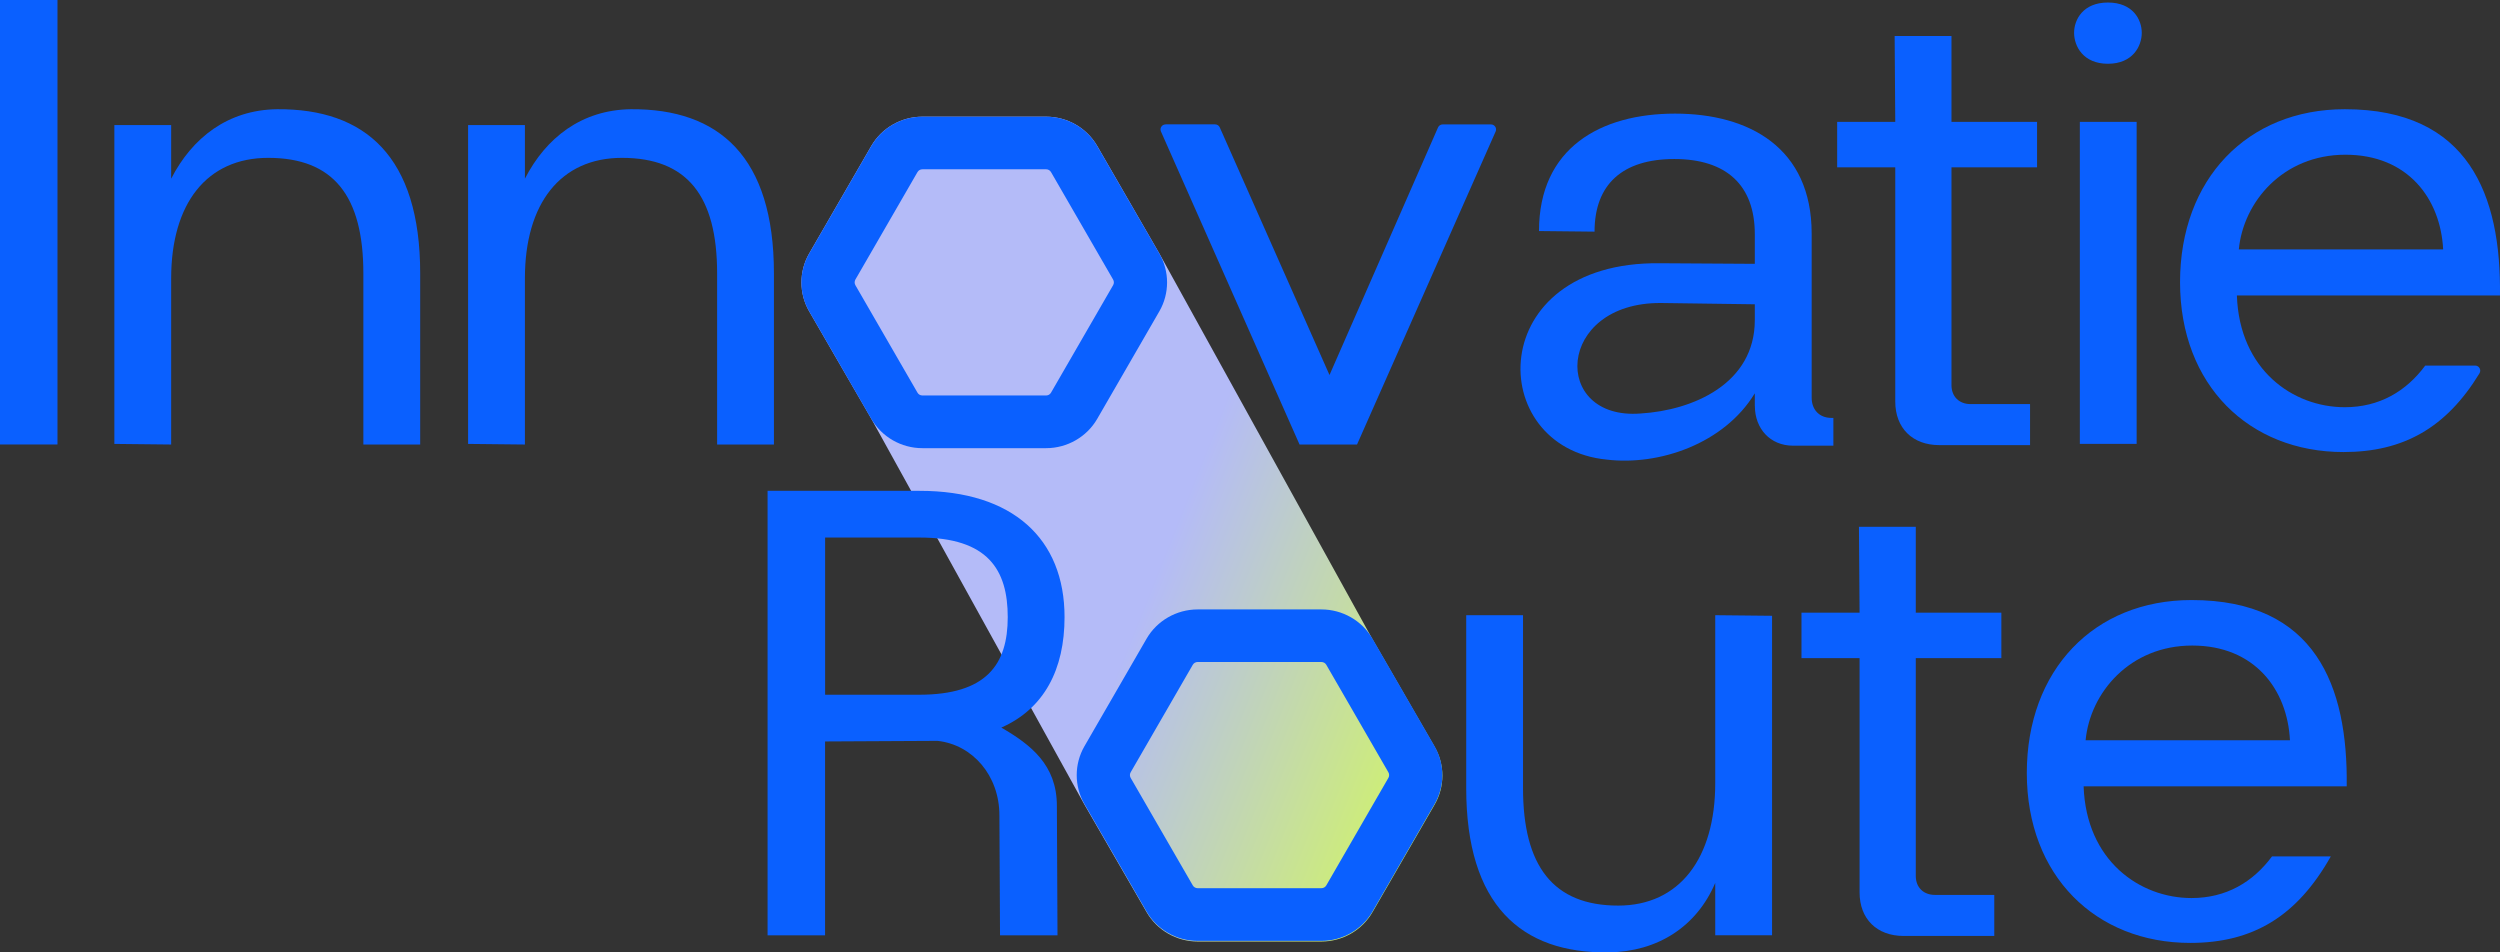<svg viewBox="0 0 105 40" fill="none" xmlns="http://www.w3.org/2000/svg">
    <rect x="0" y="0" width="105" height="40" fill="#333333" stroke="none"/>
    <path d="M60.255 33.794L57.645 38.311C57.206 39.072 56.385 39.544 55.499 39.544H50.303C49.418 39.544 48.596 39.072 48.158 38.311L45.537 33.777L36.586 17.573L33.984 13.075C33.552 12.327 33.552 11.398 33.984 10.648L36.594 6.13C37.035 5.372 37.856 4.9 38.74 4.9H43.938C44.824 4.9 45.643 5.372 46.083 6.13L48.693 10.648L57.656 26.869L60.255 31.369C60.689 32.117 60.689 33.046 60.255 33.792V33.794Z" fill="url(#paint0_linear_9412_5773)"/>
    <path d="M0 0H2.414V18.668H0V0Z" fill="#0A60FF"/>
    <path d="M7.189 7.504C8.075 5.78 9.575 4.613 11.641 4.587C15.343 4.562 17.648 6.577 17.648 11.483V18.67H15.261V11.483C15.261 8.222 14.002 6.63 11.265 6.63C8.69 6.63 7.189 8.539 7.189 11.695V18.67L4.803 18.644V5.252H7.189V7.506V7.504Z" fill="#0A60FF"/>
    <path d="M22.046 7.504C22.932 5.78 24.433 4.613 26.499 4.587C30.201 4.562 32.505 6.577 32.505 11.483V18.67H30.119V11.483C30.119 8.222 28.859 6.63 26.122 6.63C23.547 6.63 22.046 8.539 22.046 11.695V18.67L19.66 18.644V5.252H22.046V7.506V7.504Z" fill="#0A60FF"/>
    <path d="M48.953 5.223H51.032C51.118 5.223 51.195 5.272 51.23 5.35L55.839 15.751L60.397 5.353C60.431 5.274 60.508 5.225 60.594 5.225H62.619C62.774 5.225 62.88 5.382 62.817 5.523L56.995 18.67H54.581L48.76 5.523C48.697 5.382 48.8 5.225 48.957 5.225L48.953 5.223Z" fill="#0A60FF"/>
    <path d="M73.702 17.05V16.519C72.414 18.64 69.679 19.569 67.48 19.303C62.357 18.8 62.303 10.977 69.705 11.056L73.702 11.081V9.836C73.702 7.767 72.496 6.679 70.322 6.679C68.149 6.679 66.971 7.74 66.971 9.729L64.638 9.704C64.638 6.203 67.239 4.772 70.35 4.772C73.461 4.772 76.09 6.205 76.09 9.81V16.704C76.09 17.207 76.412 17.552 76.922 17.552H77.002V18.719H75.312C74.347 18.719 73.704 18.003 73.704 17.048L73.702 17.05ZM73.702 13.443V12.78L69.759 12.726C65.335 12.701 65.145 17.658 68.901 17.367C71.1 17.235 73.702 16.121 73.702 13.443Z" fill="#0A60FF"/>
    <path d="M85.262 16.972V18.695H81.452C80.326 18.695 79.601 17.979 79.601 16.865V7.028H77.161V5.119H79.601L79.575 1.511H81.962V5.119H85.556V7.028H81.962V16.177C81.962 16.655 82.284 16.972 82.766 16.972H85.259H85.262Z" fill="#0A60FF"/>
    <path d="M88.533 0.106C89.58 0.106 89.954 0.823 89.954 1.379C89.954 1.936 89.578 2.678 88.533 2.678C87.489 2.678 87.112 1.936 87.112 1.379C87.112 0.823 87.489 0.106 88.533 0.106ZM87.353 5.119H89.739V18.642H87.353V5.119Z" fill="#0A60FF"/>
    <path d="M103.956 15.354C104.124 15.354 104.225 15.537 104.139 15.679C102.744 17.968 100.942 18.986 98.429 18.986C94.46 18.986 91.562 16.176 91.562 11.853C91.562 7.529 94.379 4.587 98.483 4.587C103.685 4.587 105.053 8.194 104.999 12.41H93.949C94.056 15.539 96.309 17.103 98.481 17.103C99.93 17.103 101.056 16.44 101.86 15.354H103.954H103.956ZM102.612 10.475C102.505 8.354 101.138 6.498 98.508 6.498C95.879 6.498 94.218 8.488 94.031 10.475H102.612Z" fill="#0A60FF"/>
    <path d="M43.938 18.823H38.74C37.854 18.823 37.033 18.351 36.594 17.592L33.984 13.075C33.552 12.327 33.552 11.398 33.984 10.65L36.594 6.133C37.033 5.374 37.854 4.902 38.74 4.902H43.938C44.821 4.902 45.645 5.374 46.083 6.133L48.693 10.65C49.125 11.398 49.125 12.327 48.693 13.075L46.083 17.592C45.645 18.351 44.821 18.823 43.938 18.823ZM38.74 7.11C38.656 7.11 38.576 7.155 38.535 7.227L35.925 11.744C35.885 11.817 35.885 11.904 35.925 11.976L38.535 16.493C38.576 16.566 38.656 16.61 38.74 16.61H43.938C44.022 16.61 44.101 16.566 44.142 16.493L46.752 11.976C46.793 11.904 46.793 11.815 46.752 11.744L44.142 7.227C44.101 7.155 44.022 7.11 43.938 7.11H38.74Z" fill="#0A60FF"/>
    <path d="M32.24 20.615H38.623C42.538 20.615 44.711 22.63 44.711 25.919C44.711 28.119 43.854 29.764 42.056 30.559C43.29 31.275 44.389 32.123 44.389 33.847L44.415 39.283H42.001L41.975 34.245C41.975 32.574 40.848 31.275 39.373 31.116L34.653 31.141V39.283H32.238V20.615H32.24ZM38.597 29.179C41.439 29.179 42.325 27.906 42.325 25.919C42.325 23.931 41.493 22.577 38.623 22.577H34.655V29.179H38.597Z" fill="#0A60FF"/>
    <path d="M72.04 37.083C71.262 38.913 69.626 39.973 67.562 39.999C63.888 40.052 61.581 38.009 61.581 33.103V25.838H63.967V33.103C63.967 36.364 65.227 38.035 67.964 38.035C70.539 38.035 72.04 36.045 72.04 32.891V25.838L74.426 25.863V39.281H72.04V37.08V37.083Z" fill="#0A60FF"/>
    <path d="M83.76 37.586V39.31H79.953C78.827 39.31 78.102 38.594 78.102 37.48V27.642H75.662V25.733H78.102L78.076 22.126H80.463V25.733H84.057V27.642H80.463V36.791C80.463 37.27 80.785 37.586 81.267 37.586H83.76Z" fill="#0A60FF"/>
    <path d="M97.894 35.969C96.473 38.488 94.622 39.602 91.992 39.602C88.024 39.602 85.126 36.791 85.126 32.468C85.126 28.144 87.942 25.202 92.046 25.202C97.249 25.202 98.616 28.809 98.562 33.025H87.512C87.62 36.154 89.873 37.718 92.044 37.718C93.493 37.718 94.62 37.055 95.424 35.969H97.891H97.894ZM96.178 31.09C96.071 28.969 94.703 27.113 92.074 27.113C89.445 27.113 87.783 29.103 87.596 31.09H96.178Z" fill="#0A60FF"/>
    <path d="M55.499 39.517H50.301C49.418 39.517 48.594 39.045 48.156 38.286L45.546 33.769C45.114 33.02 45.114 32.092 45.546 31.343L48.156 26.826C48.594 26.067 49.418 25.596 50.301 25.596H55.499C56.383 25.596 57.206 26.067 57.645 26.826L60.255 31.343C60.687 32.092 60.687 33.02 60.255 33.769L57.645 38.286C57.206 39.045 56.383 39.517 55.499 39.517ZM50.301 27.804C50.217 27.804 50.138 27.849 50.097 27.921L47.487 32.438C47.446 32.51 47.446 32.597 47.487 32.67L50.097 37.187C50.138 37.259 50.217 37.304 50.301 37.304H55.499C55.583 37.304 55.663 37.259 55.704 37.187L58.313 32.67C58.354 32.597 58.354 32.51 58.313 32.438L55.704 27.921C55.663 27.849 55.583 27.804 55.499 27.804H50.301Z" fill="#0A60FF"/>
    <defs>
        <linearGradient id="paint0_linear_9412_5773" x1="39.741" y1="22.24" x2="62.945" y2="31.499" gradientUnits="userSpaceOnUse">
            <stop offset="0.355" stop-color="#B4BBF8"/>
            <stop offset="1" stop-color="#D5FC53"/>
        </linearGradient>
    </defs>
</svg>
